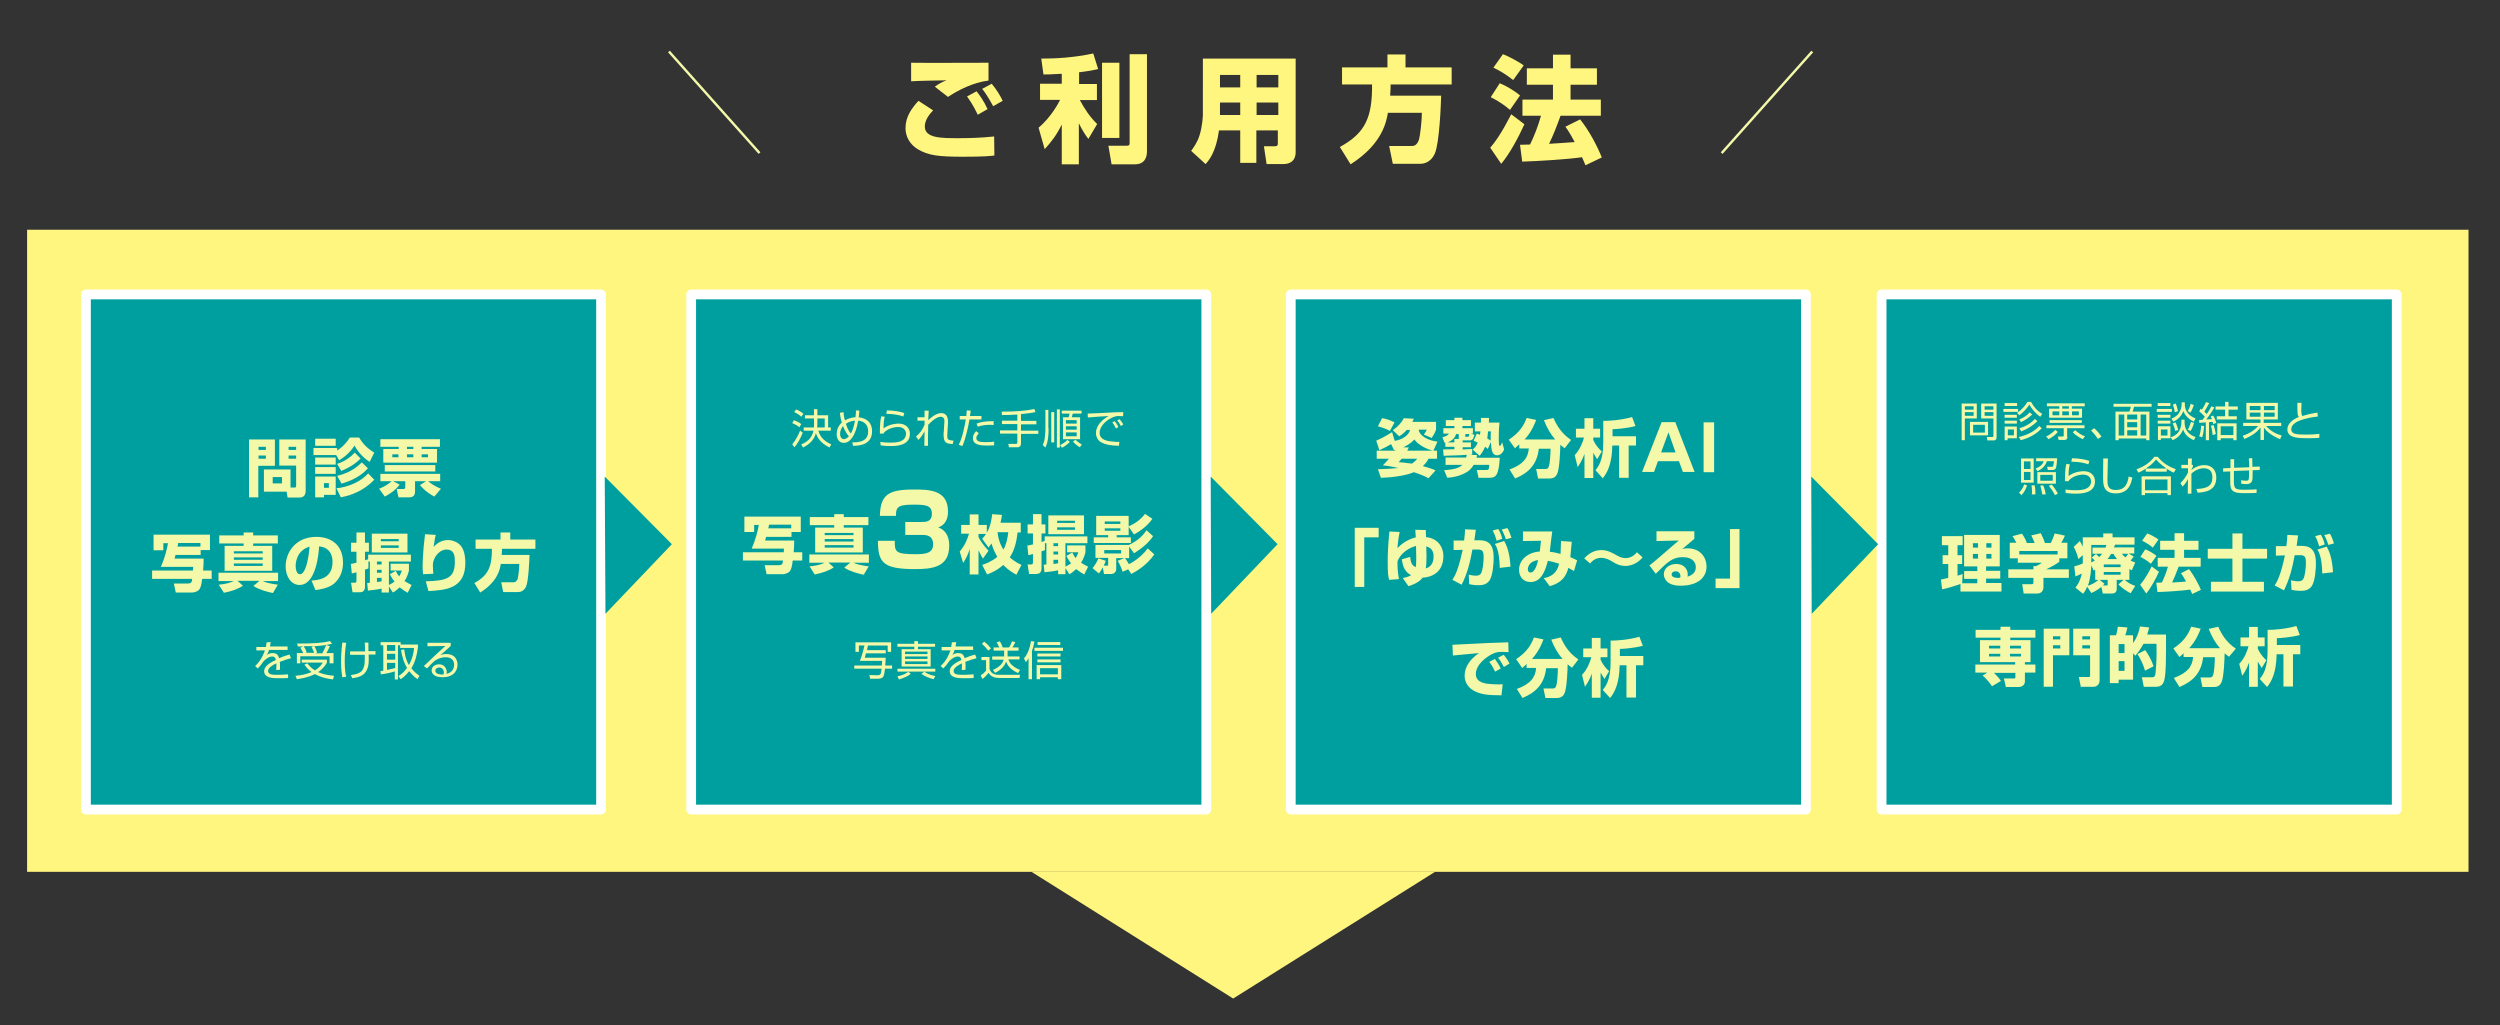 <?xml version="1.0" encoding="utf-8"?>
<!-- Generator: Adobe Illustrator 27.2.0, SVG Export Plug-In . SVG Version: 6.00 Build 0)  -->
<svg version="1.1" id="Layer_1" xmlns="http://www.w3.org/2000/svg" xmlns:xlink="http://www.w3.org/1999/xlink" x="0px" y="0px"
	 viewBox="0 0 1024 420" style="enable-background:new 0 0 1024 420;" xml:space="preserve">
<rect x="0" y="0" width="1024" height="420" fill="#333333" stroke="none"/>
<style type="text/css">
	.st0{fill:#FFF67F;}
	.st1{fill:#009F9F;stroke:#FFFFFF;stroke-width:4;stroke-linecap:round;stroke-linejoin:round;stroke-miterlimit:10;}
	.st2{fill:#F3F9A9;}
	.st3{fill:#009F9F;}
	.st4{fill:none;stroke:#F3F9A9;stroke-miterlimit:10;}
</style>
<rect x="11.1" y="94.1" class="st0" width="1000" height="263"/>
<rect x="35.2" y="120.6" class="st1" width="211" height="211"/>
<rect x="283.1" y="120.6" class="st1" width="211" height="211"/>
<rect x="528.7" y="120.6" class="st1" width="211" height="211"/>
<g>
	<path class="st2" d="M102,180h10.6v10.8h-6.8v12.9H102V180z M105.9,183v1.3h3V183H105.9z M105.9,186.6v1.3h3v-1.3H105.9z
		 M119,199.7h1.6c0.6,0,0.7-0.2,0.7-0.8v-8.2h-6.9V180h10.8v21c0,2.6-1.7,2.8-2.6,2.8h-4.8l-0.4-2.4h-9.3v-9.1H119V199.7z
		 M111.7,195.4v2.6h3.8v-2.6H111.7z M118.2,183v1.3h3.1V183H118.2z M118.2,186.6v1.3h3.1v-1.3H118.2z"/>
	<path class="st2" d="M137.7,186.4h-9.3v-2.9h9.7v1c1.2-0.7,3.3-2.3,5.2-5.3h3.8c0.9,1.5,2.4,3.9,6.2,6.2l-1.9,3.8
		c-3.7-2.4-5.6-5.6-6.2-6.7c-1.6,2.6-4,4.7-6.3,6L137.7,186.4z M129.1,179.7h8.4v2.9h-8.4V179.7z M129.1,187.4h8.4v2.9h-8.4V187.4z
		 M129.1,191.3h8.4v2.8h-8.4V191.3z M129.1,195.2h8.4v7.5h-4.8v1h-3.6V195.2z M132.7,197.9v1.9h2v-1.9H132.7z M153.3,196.5
		c-3.8,4-8.7,6.3-13.7,7.2l-1.8-3.7c5.1-0.5,10.2-2.9,13-6.1L153.3,196.5z M147.7,187.8c-0.9,0.9-2.9,3-7.9,5.1l-1.7-2.9
		c3.5-1.1,5.9-3.2,7.2-4.6L147.7,187.8z M150.7,191.8c-1.2,1.3-3.9,4.3-10.8,6.3l-1.8-3.2c3-0.7,6.7-2.1,10.1-5.5L150.7,191.8z"/>
	<path class="st2" d="M155.3,200.2c2.5-1,4.3-2.3,5.1-3.1h-4.6v-3h24.5v3h-4.9c1.1,1,2.8,2.1,5.2,3.1l-2.7,3.2
		c-3.5-1.9-5.1-3.8-5.9-4.7l2.5-1.6h-4.5v4.3c0,1.4-0.7,2.3-2.3,2.3h-4.5l-0.7-3.4h2.8c0.5,0,0.7-0.3,0.7-0.8v-2.4H161l2.7,1.4
		c-1.9,2.5-4.2,3.9-6.1,4.9L155.3,200.2z M180.2,179.9v3.1h-7.5v0.9h6.3v5.6h-22v-5.6h6.3V183h-7.5v-3.1H180.2z M178.3,190.5v2.6
		h-20.7v-2.6H178.3z M160.7,186.1v1.2h2.5v-1.2H160.7z M166.7,183v0.9h2.6V183H166.7z M166.7,186.1v1.2h2.6v-1.2H166.7z
		 M172.7,186.1v1.2h2.6v-1.2H172.7z"/>
	<path class="st2" d="M83.4,228.8c0,1.1,0,2.5-0.2,4.9h3.5v3.4h-3.9c-0.3,2.5-0.6,3.8-1.4,4.6c-0.5,0.5-1.8,1-2.6,1H72l-0.8-3.7h5.7
		c1.6,0,1.7-0.7,1.8-1.9H62.3v-3.4H79c0.1-0.6,0.1-1,0.1-1.5H65.9c1.6-3.7,2.6-7.6,2.9-9.7h-1.9v2.9h-4V219h23.1v6.3h-3.8v2H71.9
		c-0.2,0.7-0.3,1.1-0.4,1.5H83.4z M73,222.4c-0.1,0.4-0.1,0.8-0.3,1.5h9.4v-1.5H73z"/>
	<path class="st2" d="M89.6,239.5c2.6-0.3,4.2-0.6,6.2-1.5h-6.3v-3.4h24.4v3.4h-6.3c1.3,0.6,2.7,1,6.2,1.5l-2,3.4
		c-2.2-0.4-5.8-1.4-8-2.9l2.5-2.1h-9l2.2,2c-1.5,1.1-4.5,2.3-7.8,2.9L89.6,239.5z M99.8,218.1h3.9v1.2h10.1v3.3h-10.1v1h7.8v10.2H92
		v-10.2h7.8v-1h-10v-3.3h10V218.1z M95.8,225.8v0.9h11.8v-0.9H95.8z M95.8,228.3v1h11.8v-1H95.8z M95.8,230.8v1h11.8v-1H95.8z"/>
	<path class="st2" d="M127.6,237.8c2.8-0.2,8.6-0.7,8.6-7.6c0-4.3-2.5-6.2-5.5-6.4c-0.1,2.3-1.1,15.8-8,15.8c-3.5,0-5.7-3.5-5.7-7.6
		c0-5.7,4-12.1,12.6-12.1c6,0,10.9,3.3,10.9,10.6c0,3-0.9,6-3.5,8.4c-2.5,2.2-6.5,2.6-7.8,2.8L127.6,237.8z M121.1,231.9
		c0,1,0.3,3.3,1.8,3.3c2,0,3.4-5.1,3.9-11.3C121.1,225.6,121.1,231.2,121.1,231.9z"/>
	<path class="st2" d="M150.7,227.2h17.6v2.8h-9v9.6c1.1-0.5,1.8-1,2.3-1.4c-1.1-1.3-1.5-2.3-1.9-3l2.4-1.4c0.3,0.6,0.6,1.3,1.4,2.3
		c0.6-1,0.9-1.7,1.1-2.4H160v-2.8h7.5v2.8c-0.3,1.1-0.6,2.4-1.8,4.3c1.2,0.8,2.3,1.3,2.9,1.6l-1.6,3.2c-0.9-0.5-1.9-1.1-3.3-2.2
		c-1.3,1.2-2,1.7-2.8,2.1l-1.6-2.5v2.5h-3v-1.6c-2.3,0.5-4.1,0.6-5.6,0.8l-0.3-3.1c0.1,0,0.9-0.1,1.1-0.1V230h-0.6v2.8
		c-0.4,0.2-0.6,0.3-1.4,0.5v7.1c0,1.7-1.1,2.2-2.1,2.2h-3l-0.6-3.9h1.4c0.3,0,0.8,0,0.8-0.8v-3.5c-0.9,0.3-1.4,0.4-1.9,0.5l-0.4-3.9
		c0.6-0.1,1-0.2,2.3-0.5V226h-2.2v-3.7h2.2v-4.2h3.5v4.2h1.6v3.7h-1.6v3.5c0.5-0.2,0.9-0.3,1.3-0.4V227.2z M166.9,226.3h-14.6v-7.7
		h14.6V226.3z M154.4,230v1.2h1.9V230H154.4z M154.4,233.4v1.2h1.9v-1.2H154.4z M154.4,238.4c1-0.1,1.5-0.2,1.9-0.3v-1.4h-1.9V238.4
		z M156,220.8v0.9h7.3v-0.9H156z M156,223.4v1h7.3v-1H156z"/>
	<path class="st2" d="M178.5,219.1c-0.3,0.9-0.5,2.4-0.9,4.9c1.6-1.7,3.5-2.8,5.9-2.8c2,0,4.2,1,5.3,2.4c1.7,2.1,1.8,5.6,1.8,7
		c0,10.6-8.2,11.1-15.1,11.5l-1.1-4c8.6-0.2,11.9-1.3,11.9-7.9c0-2.1,0-5.1-3.4-5.1c-3.3,0-5.6,3.8-5.6,6.2c0,0.5,0.1,3,0.2,3.7
		l-4.2,0.2c-0.1-0.7-0.2-2.1-0.2-2.8c0-0.7,0-5.9,1-13.6L178.5,219.1z"/>
	<path class="st2" d="M205.1,231.1c-0.3,1.9-1.1,7-8.4,11.6l-2.4-3.9c5.7-3.1,7.2-6.7,7.2-14h-6.7V221H205v-2.9h4v2.9h10.3v3.8
		h-13.7c0,0.6,0,1.1-0.1,2.5h11.4c-0.1,2-0.4,10.6-1.4,12.9c-1,2.2-2.7,2.3-3.3,2.3h-6.1l-0.8-4h5c0.4,0,1.1,0,1.7-1.3
		c0.3-0.9,0.7-4.4,0.7-6.2H205.1z"/>
</g>
<g>
	<g>
		<path class="st2" d="M325.3,221.3c0,1.1,0,2.5-0.2,4.9h3.5v3.4h-3.9c-0.3,2.5-0.6,3.8-1.4,4.6c-0.5,0.5-1.8,1-2.6,1H314l-0.8-3.7
			h5.7c1.6,0,1.7-0.7,1.8-1.9h-16.4v-3.4H321c0.1-0.6,0.1-1,0.1-1.5h-13.2c1.6-3.7,2.6-7.6,2.9-9.7h-1.9v2.9h-4v-6.3H328v6.3h-3.8v2
			h-10.4c-0.2,0.7-0.3,1.1-0.4,1.5H325.3z M315,214.9c-0.1,0.4-0.1,0.8-0.3,1.5h9.4v-1.5H315z"/>
		<path class="st2" d="M331.6,232c2.6-0.3,4.2-0.6,6.2-1.5h-6.3v-3.4h24.4v3.4h-6.3c1.3,0.6,2.7,1,6.2,1.5l-2,3.4
			c-2.2-0.4-5.8-1.4-8-2.9l2.5-2.1h-9l2.2,2c-1.5,1.1-4.5,2.3-7.8,2.9L331.6,232z M341.7,210.6h3.9v1.2h10.1v3.3h-10.1v1h7.8v10.2
			h-19.5v-10.2h7.8v-1h-10v-3.3h10V210.6z M337.8,218.3v0.9h11.8v-0.9H337.8z M337.8,220.8v1h11.8v-1H337.8z M337.8,223.3v1h11.8v-1
			H337.8z"/>
		<path class="st2" d="M366.5,221.5c-0.1,4.7,0.4,5.5,8.8,5.5c3.9,0,6.9-0.5,6.9-4c0-3.8-2.8-3.9-4.8-3.9h-6.6v-5.3h6.6
			c1.8,0,4.3,0,4.3-3.4c0-3.6-2.9-3.7-7.9-3.7c-6.6,0-6.8,1.5-6.8,4.6h-6.6c0.2-8.6,3.4-10.8,13.8-10.8c6.1,0,14.1,0,14.1,9
			c0,1,0,5.2-4,6.5c1.2,0.5,4.5,1.8,4.5,7.5c0,8.9-7,9.6-14,9.6c-13,0-15.2-2.6-15.2-11.6H366.5z"/>
		<path class="st2" d="M402.3,231.4c1.4-0.5,3.9-1.4,6.2-3.3c-0.4-0.8-1.5-2.4-2.4-5.5c-0.5,0.7-0.7,1-1.2,1.7l-2.6-3.6
			c0.5-0.6,1-1.1,1.6-2h-3.1v1.3c0.6,1.2,2,3.4,4.1,5.6l-2.3,3.2c-0.5-0.8-1.1-1.9-1.8-3.4v9.9h-3.6v-10.4c-0.8,2.4-1.4,3.7-2.7,5.7
			l-1.4-4.7c0.8-0.9,2.6-3.1,3.8-7.3h-3.2V215h3.5v-4.3h3.6v4.3h3.4v3.2c1.7-2.9,2-6,2.2-7.6l4,0.3c-0.1,0.9-0.2,1.5-0.6,3.2h8.3v4
			h-1.3c-0.4,3.6-1.2,7.2-3.2,10.2c2,1.8,3.8,2.6,4.8,3.1l-2.1,4c-1.1-0.6-3-1.6-5.4-4c-2.5,2.3-5.1,3.3-6.6,3.9L402.3,231.4z
			 M408.6,218c0.4,4,1.9,6.3,2.4,7.1c1.2-2.1,1.7-4.6,2-7.1H408.6z"/>
		<path class="st2" d="M427.8,219.7h17.6v2.8h-9v9.6c1.1-0.5,1.8-1,2.3-1.4c-1.1-1.3-1.5-2.3-1.9-3l2.4-1.4c0.3,0.6,0.6,1.3,1.4,2.3
			c0.6-1,0.9-1.7,1.1-2.4h-4.6v-2.8h7.5v2.8c-0.3,1.1-0.6,2.4-1.8,4.3c1.2,0.8,2.3,1.3,2.9,1.6l-1.6,3.2c-0.9-0.5-1.9-1.1-3.3-2.2
			c-1.3,1.2-2,1.7-2.8,2.1l-1.6-2.5v2.5h-3v-1.6c-2.3,0.5-4.1,0.6-5.6,0.8l-0.3-3.1c0.1,0,0.9-0.1,1.1-0.1v-8.7h-0.6v2.8
			c-0.4,0.2-0.6,0.3-1.4,0.5v7.1c0,1.7-1.1,2.2-2.1,2.2h-3l-0.6-3.9h1.4c0.3,0,0.8,0,0.8-0.8v-3.5c-0.9,0.3-1.4,0.4-1.9,0.5
			l-0.4-3.9c0.6-0.1,1-0.2,2.3-0.5v-4.5h-2.2v-3.7h2.2v-4.2h3.5v4.2h1.6v3.7h-1.6v3.5c0.5-0.2,0.9-0.3,1.3-0.4V219.7z M444,218.8
			h-14.6v-7.7H444V218.8z M431.5,222.5v1.2h1.9v-1.2H431.5z M431.5,225.9v1.2h1.9v-1.2H431.5z M431.5,231c1-0.1,1.5-0.2,1.9-0.3
			v-1.4h-1.9V231z M433,213.3v0.9h7.3v-0.9H433z M433,216v1h7.3v-1H433z"/>
		<path class="st2" d="M462.1,233.2l-2.3,1c-0.3-1.3-1.4-3.6-2-4.5l2.8-1.1h-3.4v4.5c0,1.2-0.9,2-2.1,2h-2.9l-0.5-2.7
			c-0.8,1.4-1.1,1.9-1.6,2.5l-2.6-2.2c1.2-1.4,1.9-2.8,2.4-4l3,1c-0.2,0.6-0.3,1-0.8,2h1.2c0.5,0,0.6,0,0.6-0.6v-2.6h-5.2v-5.3h13.7
			c4.3-2,6.3-4.6,7.2-6l2.7,2.4c-1.6,2.5-4.5,5-7.8,7l-2-2.7v4.7h-1.7c0.6,0.8,1,1.5,1.6,2.5c0.8-0.4,4.7-2.4,7.7-6.5l2.7,2.5
			c-3.1,4.4-7,6.7-9.4,8L462.1,233.2z M462.3,215.8v3.4h-4.9v0.9h5.8v2.3H448v-2.3h5.9v-0.9H449v-7.9h13.3v4.3
			c2.3-1.1,4.3-2.1,6.7-5.1l3,2c-1.3,2-3.8,4.4-7.5,6.4L462.3,215.8z M452.3,225.3v1.4h6.9v-1.4H452.3z M452.5,213.6v1h6.4v-1H452.5
			z M452.5,216.4v1h6.4v-1H452.5z"/>
	</g>
</g>
<g>
	<g>
		<path class="st2" d="M587.1,184.6h1.5v3.3h-3.5c-0.4,0.8-0.9,1.7-2.3,3c3.2,0.9,4.5,1.4,5.2,1.8l-2.9,3.2c-1.1-0.6-2.6-1.4-6-2.5
			c-2.2,1-6.9,2.1-13.5,2.3l-1.2-3.5c4-0.1,6.3-0.3,8.3-0.5c-3.4-0.8-5.3-1-6.3-1.1c0.7-0.7,1.5-1.5,2.5-2.7h-5v-3.3h7.5
			c0.1-0.1,0.2-0.4,0.3-0.4c-0.2,0.1-0.5,0.1-0.7,0.2l-1.2-2.5c-1.5,0.9-2.4,1.4-4.8,2.5l-1.3-3.9c1.6-0.7,3.5-1.6,6.5-3.5l1.1,3.6
			c1.2-0.2,5.3-1.2,6.3-4.5h-1.4c-1.3,1.5-2.3,2.1-3.1,2.6l-2.6-2.5c2.2-1.5,3.8-3.4,4.5-4.9l4.1,0.2c-0.3,0.6-0.4,0.8-0.6,1.3h9.7
			v3.2c-0.4,1.4-1.7,3.3-1.8,3.4l-3.2-1.4c0.9-1.2,0.9-1.4,1.2-2h-3.2c0,0.1,0,0.1-0.1,0.3c0.2,0.7,1.3,3.7,7.7,4.6L587.1,184.6z
			 M569.3,176.5c-1.8-1-3.8-1.6-4.9-1.9l1.7-3.3c1.5,0.2,2.9,0.6,5.1,1.7L569.3,176.5z M574.1,187.9c-0.4,0.5-0.7,0.9-1.2,1.4
			c1,0.1,2.7,0.2,5.4,0.6c1.2-0.8,1.7-1.4,2.2-2H574.1z M586.8,184.6c-3.5-1-6.2-2.8-7.5-4.6c-1.6,1.9-3.9,2.9-4.5,3.2l2.3,0.1
			c-0.3,0.5-0.4,0.6-0.7,1.3H586.8z"/>
		<path class="st2" d="M599.1,180.5v0.7h3.4v2h-3.4v0.9c3-0.1,3.3-0.2,3.9-0.2v2.3c-0.2,0-0.9,0.1-1.1,0.1l3.1,0.1
			c-0.1,0.4-0.1,0.6-0.2,1.1h9.5c-0.4,7.4-1.7,8.2-4.2,8.2h-4.5l-0.7-3.2h3.9c0.8,0,0.9-0.2,0.9-0.3c0.1-0.2,0.3-1.1,0.3-1.8h-6.4
			c-0.7,1.2-1.5,2.2-2.7,2.9c-3.2,2-6.7,2.3-8.1,2.4l-1.3-3.1c1-0.1,5.6-0.2,7.5-2.2h-6.9v-3h8.4c0.1-0.4,0.1-0.5,0.3-1.1
			c-1.5,0.1-2.3,0.2-9.5,0.4l-0.2-2.6c0.1,0,4.2-0.1,4.6-0.1v-1h-3.7v-1.7c-0.1,0-0.1,0.1-0.3,0.1l-0.9-2.3c1.9-0.4,2.4-1.1,2.7-1.5
			h-2.3v-2.2h4.5v-0.9h-3.5v-2.4h3.5v-1h3.3v1h3.5v2.4h-3.5v0.9h4.3v2.2h-0.9l1.5,0.5c-0.3,1.2-0.5,2.3-1.9,2.3H599.1z M597.6,177.8
			h-1.2c-0.4,1.7-1.9,2.8-3.4,3.4h2.7v-1.4h1.9c-0.1-0.1-0.1-0.3-0.1-0.4V177.8z M600.1,178.5c0,0.4,0.1,0.4,0.4,0.4h0.8
			c0.3,0,0.4-0.2,0.5-1.1h-1.6V178.5z M604.9,177.6c0.4,0.1,0.7,0.3,1.3,0.5c0.1-0.8,0.1-1,0.2-1.4h-2.3v-3.6h2.5c0-0.5,0-0.9,0-1.9
			h3.3c0,0.8,0,1.1-0.1,1.9h4.4c-0.3,2.5-0.3,5.6-0.3,6.1c0,0.8,0,2.2,0.1,3c0,0.2,0.1,0.4,0.4,0.4c0.3,0,0.3-0.2,0.9-1.4l0.8,2.9
			c-0.5,1.3-1.5,2.4-2.9,2.4c-2.1,0-2.4-2.4-2.5-5.5l-1.3,2.9c-0.3-0.3-0.5-0.5-1.1-0.9c-0.9,2-1.6,2.9-2.2,3.7l-2.9-2.5
			c0.6-0.6,1.4-1.3,2.1-2.9c-1.1-0.5-1.2-0.6-1.7-0.8L604.9,177.6z M609.5,176.7c-0.2,1.8-0.2,2-0.3,2.9c0.6,0.4,0.9,0.5,1.4,0.9
			c0-1.5-0.1-2.4,0.1-3.8H609.5z"/>
		<path class="st2" d="M622.3,182c-0.5,0.5-1,0.9-1.8,1.6l-2.5-3.5c4.4-2.9,6.2-5.9,7.3-8.9l3.9,0.8c-0.5,1.3-1.7,4.7-4.7,8H637
			c-2-2.3-3.5-5-4.6-7.9l3.9-0.9c1.3,3,3.3,6.4,7.2,9l-2.6,3.4c-0.5-0.3-0.9-0.7-1.8-1.4c0,2-0.3,9.5-1.2,11.7
			c-0.5,1.2-1.3,2.1-3.3,2.1h-4.6l-0.8-3.9h3.8c0.6,0,1.1-0.2,1.3-0.8c0.6-1.2,0.8-5.7,0.8-7.5h-4.8c-0.7,6.2-3.9,9.8-9.7,12.2
			l-2.3-3.7c5.7-2.1,7.6-4.8,7.9-8.6h-3.9V182z"/>
		<path class="st2" d="M645,186.4c2.1-2.1,3.4-5.5,3.8-7.2h-3.3v-3.6h3.5v-4.3h3.6v4.3h2.8v3.6h-2.8v1c1.3,2.8,2.8,4.1,3.5,4.7
			l-1.9,3.2c-0.3-0.5-1.1-1.7-1.6-2.6v10.3h-3.6v-9.9c-0.9,2.7-2.3,4.7-2.8,5.4L645,186.4z M660.5,178.7h9.6v3.8h-3v13.2h-3.9v-13.2
			h-2.8c-0.1,7.3-2,11.1-3.9,13.4l-3-3.3c1.1-1.4,3.2-3.9,3.2-11.3v-8.9c2.3,0,7.4-0.3,11.8-1.6l1.4,3.7c-3.6,1-8.4,1.3-9.4,1.3
			V178.7z"/>
		<path class="st2" d="M687.7,188.9h-8.6l-1.6,4.4h-4.9l8-20.4h5.6l7.9,20.4h-4.8L687.7,188.9z M680.4,185.3h5.9l-2.9-8.2
			L680.4,185.3z"/>
		<path class="st2" d="M702.1,173v20.4h-4.3V173H702.1z"/>
		<path class="st2" d="M564.7,220.1h-5.9v20.3h-3.9v-24.2h9.8V220.1z"/>
		<path class="st2" d="M584,217.1c0,0.7,0,0.9,0.1,2.9c4.3,0.4,7.1,3.5,7.1,7.8c0,7-5.3,8.7-8.5,8.8c-1.5,2.1-4.5,3.1-5.8,3.5
			l-2.3-3.3c1.2-0.3,2.2-0.5,3.4-1.2c-2.5-1.3-3.4-3.4-3.8-6.5l3.4-1c0.2,2.1,0.6,3.5,2.3,4.2c0.1-0.7,0.2-1.4,0.2-3.9
			c0-0.8,0-1.2-0.1-4.8c-2.7,0.7-6.4,2.9-7.6,6.4c0,2.7,0.1,4.3,0.6,7.2l-4,0.3c-0.4-1.4-0.6-2.5-0.6-7.4c0-3.5,0.2-7.6,0.7-12.4
			l4.2,0.2c-0.4,1.8-0.8,4.7-0.9,6.6c1.3-1.3,3.5-3.4,7.5-4.4c-0.1-1.5-0.1-2-0.2-3.1L584,217.1z M587.2,227.9c0-0.9-0.1-3.4-3-4.1
			c0,1.4,0.1,3.8,0.1,4.3c0,1.5-0.1,3.6-0.3,4.7C584.8,232.6,587.2,231.8,587.2,227.9z"/>
		<path class="st2" d="M604.5,217c-0.1,1-0.3,2.1-0.6,4.3h2.2c5.1,0,5.7,3.8,5.7,7.3c0,1.5-0.2,7.1-1.8,9.3
			c-1.3,1.7-3.1,1.8-4.4,1.8c-1.7,0-2.8-0.2-3.8-0.4l-0.2-3.9c1,0.2,1.9,0.4,3,0.4c1.3,0,1.7-0.5,2-0.9c0.7-1.1,1.1-4.6,1.1-6.5
			c0-2.1-0.1-3.4-2.5-3.3l-2.1,0c-0.9,5-2.1,9.9-4.4,14.4l-3.8-2c1.1-1.7,2.5-4.3,4.2-12.3l-3.7,0.1v-3.9h4.3
			c0.2-1.9,0.4-3.4,0.4-4.6L604.5,217z M613,221.5c-0.2-0.9-0.8-2.8-1.6-4.2l2.3-0.6c0.8,1.2,1.4,3,1.6,4L613,221.5z M614.3,232.6
			c-0.1-6.5-1.4-8.9-2-9.8l3.8-1.2c1.3,2.2,2.3,5.3,2.6,10.5L614.3,232.6z M616.8,220.9c-0.1-0.3-0.8-2.5-1.7-4l2.3-0.6
			c0.3,0.4,0.8,1.2,1.7,4L616.8,220.9z"/>
		<path class="st2" d="M643.8,221.9c-0.2,2.2-0.4,4.2-0.6,6.3c1.5,0.6,2.1,1,2.8,1.3l-1.3,4.4c-0.7-0.4-0.8-0.5-2.3-1.3
			c-1.4,5.5-5.1,6.7-7.6,7.5l-2.5-3.3c1.6-0.3,5.2-1,6.3-5.9c-3-0.9-3.3-1-4.6-1.2c-0.9,3.4-2.4,8.7-7.1,8.7c-2.9,0-4.7-2.1-4.7-5
			c0-4.1,3.6-7.2,8.5-7.5c0.2-1.5,0.4-3.6,0.5-4.4l-7.4,0.1v-3.9h12c-0.2,1.3-0.9,7.1-1,8.3c2.1,0.2,4,0.8,4.4,0.9
			c0.1-2.2,0.1-3.5,0.2-5.3L643.8,221.9z M625.8,233.2c0,0.7,0.3,1.3,1.1,1.3c1.9,0,2.8-3.7,3.1-5.1
			C626.4,229.9,625.8,232.2,625.8,233.2z"/>
		<path class="st2" d="M672.8,228.3c-1.5,1.9-4.1,3.5-7,3.5c-2.4,0-4-0.9-5.1-1.6c-1.7-1-2.9-1.7-4.9-1.7c-0.5,0-2.7,0-4.5,2.3
			l-2.4-2.1c1-1,3.2-3.4,7-3.4c2.4,0,4.1,1,5.3,1.6c1.9,1.1,3,1.7,4.6,1.7c2.6,0,4.1-1.7,4.7-2.4L672.8,228.3z"/>
		<path class="st2" d="M694,217.5v3.2c-3.9,3.3-4.1,3.5-5,4.2c0.4-0.1,0.9-0.3,2.3-0.3c5.3,0,7.7,3.9,7.7,7.4
			c0,4.3-3.2,7.9-10.7,7.9c-6.7,0-6.8-4.2-6.8-4.7c0-2.7,2.6-4.2,5.1-4.2c3.1,0,4.7,2.1,4.7,4.3c0,0.3,0,0.5-0.1,0.9
			c2.2-0.7,3.4-1.9,3.4-3.9c0-1.6-1-4.1-5.4-4.1c-4.1,0-6.2,2-11,6.8l-2.6-3.4c2.1-1.6,3.1-2.5,12-10.2l-9.1,0.2v-4H694z M688.3,236
			c0-0.2-0.1-2-1.9-2c-1,0-1.7,0.5-1.7,1.3c0,1.3,1.9,1.4,2.5,1.4c0.3,0,0.6,0,1-0.1C688.3,236.3,688.3,236.2,688.3,236z"/>
		<path class="st2" d="M712.5,240.9h-9.8V237h5.9v-20.3h3.9V240.9z"/>
		<path class="st2" d="M617.9,267.1c-0.6,0-1.5-0.1-2.5-0.1c-1.5,0-2.5,0.1-4,0.8c-2.4,1.1-6.9,4.3-6.9,8.3c0,3.7,4.4,4,6.3,4.1
			c2.7,0.2,3.6,0.1,4.7,0.1l-0.5,4.5c-6,0-8.5-0.5-10.8-1.6c-2.4-1.1-4.3-3.4-4.3-6.4c0-3.9,2.6-7.1,5.9-9.3
			c-1.7,0.2-9.2,0.8-10.7,1l-0.2-4.4c14-0.7,15.6-0.8,22.4-1c0,0,0.4,0,0.5,0L617.9,267.1z M612.4,275.1c-0.5-1-1.4-2.8-2.4-4
			l2.3-1.2c0.9,1.2,1.8,2.6,2.4,3.9L612.4,275.1z M616,273.2c-0.3-0.5-1.3-2.5-2.4-3.8l2.3-1.2c0.8,0.9,1.8,2.4,2.4,3.6L616,273.2z"
			/>
		<path class="st2" d="M625.3,272c-0.5,0.5-1,0.9-1.8,1.6L621,270c4.4-2.9,6.2-5.9,7.3-8.9l3.9,0.8c-0.5,1.3-1.7,4.7-4.7,8H640
			c-2-2.3-3.5-5-4.6-7.9l3.9-0.9c1.3,3,3.3,6.4,7.2,9l-2.6,3.4c-0.5-0.3-0.9-0.7-1.8-1.4c0,2-0.3,9.5-1.2,11.7
			c-0.5,1.2-1.3,2.1-3.3,2.1h-4.6l-0.8-3.9h3.8c0.6,0,1.1-0.2,1.3-0.8c0.6-1.2,0.8-5.7,0.8-7.5h-4.8c-0.7,6.2-3.9,9.8-9.7,12.2
			l-2.3-3.7c5.7-2.1,7.6-4.8,7.9-8.6h-3.9V272z"/>
		<path class="st2" d="M648,276.4c2.1-2.1,3.4-5.5,3.8-7.2h-3.3v-3.6h3.5v-4.3h3.6v4.3h2.8v3.6h-2.8v1c1.3,2.8,2.8,4.1,3.5,4.7
			l-1.9,3.2c-0.3-0.5-1.1-1.7-1.6-2.6v10.3h-3.6v-9.9c-0.9,2.7-2.3,4.7-2.8,5.4L648,276.4z M663.5,268.7h9.6v3.8h-3v13.2h-3.9v-13.2
			h-2.8c-0.1,7.3-2,11.1-3.9,13.4l-3-3.3c1.1-1.4,3.2-3.9,3.2-11.3v-8.9c2.3,0,7.4-0.3,11.8-1.6l1.4,3.7c-3.6,1-8.4,1.3-9.4,1.3
			V268.7z"/>
	</g>
</g>
<rect x="770.7" y="120.6" class="st1" width="211" height="211"/>
<g>
	<g>
		<path class="st2" d="M803.2,239.1c-1.4,0.6-5.8,1.9-7.7,2.3l-0.5-4c0.1,0,2.6-0.6,3-0.7v-5.7h-2.3v-3.6h2.3v-4.1h-2.6v-3.7h8.5
			v3.7h-2.1v4.1h1.9v3.6h-1.9v4.8c1.1-0.3,1.6-0.5,2.1-0.7l-0.2,3.8h6.2v-1.8h-5.4v-3.2h5.4V232h-5.4v-12.9h14.6V232h-5.6v1.8h5.8
			v3.2h-5.8v1.8h6.3v3.5h-16.8V239.1z M808.1,222.5v1.8h2.1v-1.8H808.1z M808.1,226.9v1.9h2.1v-1.9H808.1z M813.6,222.5v1.8h2.1
			v-1.8H813.6z M813.6,226.9v1.9h2.1v-1.9H813.6z"/>
		<path class="st2" d="M825.9,222.3c-0.6-1.2-1-1.9-1.6-2.7l3.9-1c0.9,1.3,1.6,2.6,2,3.8h3.2c-0.4-1.1-0.7-1.6-1.4-3.1l3.9-0.9
			c0.6,1.2,1.4,2.9,1.7,4h2.4c0.8-1.5,1.4-3.4,1.6-3.9l4.2,0.9c-0.6,1.3-0.8,1.8-1.5,2.9h2.5v6.4h-3.3v1.4c-1.5,1.1-2.5,1.7-5.4,3.1
			h9.3v3.5H837v3.7c0,1.6-0.9,2.7-2.5,2.7h-5.6l-0.6-3.8h3.7c0.7,0,0.9-0.1,0.9-1v-1.6h-10.3v-3.5h10.3v-1.3h1
			c0.9-0.4,1.7-0.8,2.4-1.4h-9.8v-1.8h-3.3v-6.4H825.9z M842.8,225.7h-15.7v1.4h15.7V225.7z"/>
		<path class="st2" d="M872.1,237.5h-1.8c1.5,1.3,2.4,1.8,4.3,2.5l-1.9,3c-1.7-0.9-3.5-2.1-5-3.6l2.1-1.9H867v3.8
			c0,1.8-1.6,1.8-2.1,1.8h-3.6l-0.6-2.7c-0.5,0.4-2.1,1.7-4.1,2.5l-1.7-2.6c-0.6,1.5-1.1,2.2-1.7,2.9l-3.1-2.5c1-1.3,2-2.8,2.6-5.8
			c-1.2,0.6-1.3,0.7-2.6,1.2l-0.5-4.1c0.9-0.3,1.9-0.5,3.5-1.2v-3.4l-1.8,1.6c-0.5-2-1-3.3-1.9-5l2.5-2.4c0.4,0.8,0.8,1.4,1.2,2.3
			v-3.8h8.4v-1.6h3.8v1.6h9v3h-8c-0.2,0.5-0.2,0.5-0.4,1.1h8.3v2.5h-2.3l2.1,1.3c-0.4,0.5-0.9,1.1-1.3,1.6c0.8,0.4,1.3,0.6,1.9,0.8
			l-1.4,3.2c-0.5-0.3-0.6-0.3-1-0.5V237.5z M858.1,233.4c-0.2,0.1-0.2,0.1-0.5,0.3l-1-2.1c-0.1,1.9-0.3,5.4-1.4,8.3
			c1.3-0.4,2.8-1,4.3-2.4h-1.3V233.4z M858.5,226.9c0.6,0.5,1.2,1.2,1.3,1.3c0.5-0.4,0.8-0.8,1.2-1.4h-3.9v-2.5h5.3
			c0.1-0.3,0.2-0.6,0.4-1.1h-6.2v7.2c0.7-0.4,1.1-0.6,1.4-0.8c-0.5-0.5-0.7-0.8-1.2-1.2L858.5,226.9z M862.9,239.8
			c0.4,0,0.4-0.1,0.4-0.5v-1.8H860l2,1.6c-0.3,0.4-0.4,0.4-0.7,0.7H862.9z M861.7,231.2v1.1h6.9v-1.1H861.7z M861.7,234.3v1.1h6.9
			v-1.1H861.7z M867.1,229c-0.7-0.9-1.1-1.5-1.4-2.1h-1c-0.7,1.2-1.1,1.7-1.5,2.1H867.1z M869.1,226.8c0.3,0.4,0.6,0.8,1.5,1.5
			c0.5-0.5,0.5-0.6,1.1-1.5H869.1z"/>
		<path class="st2" d="M884.3,234.2c-1.2,2.7-3.2,6.5-5.2,8.9l-2.5-3.6c2.4-2.7,4.5-7,4.7-7.5L884.3,234.2z M878.7,225
			c1.1,0.4,3.3,1.6,4.6,2.7l-2.3,3.2c-2.1-1.7-3.5-2.4-4.3-2.8L878.7,225z M879.5,218.5c1,0.3,3.7,1.7,4.6,2.5l-2.3,3.3
			c-1.3-1.1-2.7-2-4.4-2.8L879.5,218.5z M892.3,232.3c-0.8,2.1-1.6,4.2-2.6,6.3c0.4,0,5-0.3,5.7-0.4c-0.6-1.1-1.3-2.4-2.1-3.4
			l3.3-1.7c2,2.5,3.9,6.1,4.9,8.5l-3.6,1.7c-0.2-0.5-0.3-0.8-0.8-1.8c-3.5,0.5-9.8,0.9-13.4,1l-0.5-3.8c0.6,0,2-0.1,2.3-0.1
			c1-2,1.8-4.2,2.5-6.5h-4.2v-3.6h6.9v-3.3h-5.9v-3.7h5.9v-3.1h3.9v3.1h5.9v3.7h-5.9v3.3h6.8v3.6H892.3z"/>
		<path class="st2" d="M918.5,224.8h10.1v4h-10.1v9.5h8.8v4h-21.7v-4h8.8v-9.5h-10.1v-4h10.1v-6.3h4.1V224.8z"/>
		<path class="st2" d="M941.3,219.3c-0.1,1-0.3,2.1-0.6,4.3h2.2c5.1,0,5.7,3.8,5.7,7.3c0,1.5-0.2,7.1-1.8,9.3
			c-1.3,1.7-3.1,1.8-4.4,1.8c-1.7,0-2.8-0.2-3.8-0.4l-0.2-3.9c1,0.2,1.9,0.4,3,0.4c1.3,0,1.7-0.5,2-0.9c0.7-1.1,1.1-4.6,1.1-6.5
			c0-2.1-0.1-3.4-2.5-3.3l-2.1,0c-0.9,5-2.1,9.9-4.4,14.4l-3.8-2c1.1-1.7,2.5-4.3,4.2-12.3l-3.7,0.1v-3.9h4.3
			c0.2-1.9,0.4-3.4,0.4-4.6L941.3,219.3z M949.9,223.8c-0.2-0.9-0.8-2.8-1.6-4.2l2.3-0.6c0.8,1.2,1.4,3,1.6,4L949.9,223.8z
			 M951.2,234.9c-0.1-6.5-1.4-8.9-2-9.8l3.8-1.2c1.3,2.2,2.3,5.3,2.6,10.5L951.2,234.9z M953.7,223.2c-0.1-0.3-0.8-2.5-1.7-4
			l2.3-0.6c0.3,0.4,0.8,1.2,1.7,4L953.7,223.2z"/>
		<path class="st2" d="M814,275.5h-4.9v-3.3h16.3v-1h-14.4v-9h8.4v-1h-10.2v-3.2h10.2v-1.3h4v1.3h10.3v3.2h-10.3v1h8.3v9h-2.3v1h4.3
			v3.3h-4.3v3.6c0,1.8-1.7,2.3-2.5,2.3h-5.3l-0.8-3.5h4.1c0.5,0,0.6-0.1,0.6-0.6v-1.7h-8.8c1.7,1.6,2.5,2.7,2.9,3.3l-3.7,2.2
			c-0.3-0.5-1.8-2.7-3.8-4.4L814,275.5z M814.7,264.5v1.1h4.6v-1.1H814.7z M814.7,267.8v1.1h4.6v-1.1H814.7z M823.3,264.5v1.1h4.5
			v-1.1H823.3z M823.3,267.8v1.1h4.5v-1.1H823.3z"/>
		<path class="st2" d="M837.1,257.5h10.5v10.9h-6.7v12.9h-3.8V257.5z M840.9,261.9h3v-1.3h-3V261.9z M840.9,265.6h3v-1.3h-3V265.6z
			 M849.2,257.5H860v21.2c0,1.6-1.2,2.6-2.4,2.6h-5.3l-0.8-4h3.9c0.6,0,0.7-0.1,0.7-0.8v-8.1h-6.9V257.5z M856.1,261.9v-1.3h-3.2
			v1.3H856.1z M852.9,264.3v1.3h3.2v-1.3H852.9z"/>
		<path class="st2" d="M873.7,267.6v10.8h-5.9v1.4h-3.6v-19.6h2.5c0.3-0.7,0.7-2.7,0.8-3.5l3.9,0.3c-0.3,1.4-0.5,2.1-0.9,3.2h3.2
			v3.2c2-2.7,2.6-5.5,2.8-6.8l3.8,0.4c-0.2,0.8-0.3,1.4-0.8,2.9h7.7c0,7.5,0.1,15.8-0.7,18.7c-0.4,1.5-1.2,2.7-3.4,2.7h-5l-0.8-3.9
			h4c0.7,0,1.2,0,1.5-1c0.2-0.9,0.7-6.3,0.5-12.7H878c-1.5,2.7-2.8,4.2-3.4,4.9L873.7,267.6z M867.8,263.8v3.7h2.4v-3.7H867.8z
			 M867.8,270.8v4h2.4v-4H867.8z M878.7,266.3c1.1,1.5,2.7,4.3,3.4,6.6l-3.5,1.8c-0.6-2.2-1.8-4.8-3.1-6.8L878.7,266.3z"/>
		<path class="st2" d="M894.5,267.5c-0.5,0.5-1,0.9-1.8,1.6l-2.5-3.5c4.4-2.9,6.2-5.9,7.3-8.9l3.9,0.8c-0.5,1.3-1.7,4.7-4.7,8h12.6
			c-2-2.3-3.5-5-4.6-7.9l3.9-0.9c1.3,3,3.3,6.4,7.2,9L913,269c-0.5-0.3-0.9-0.7-1.8-1.4c0,2-0.3,9.5-1.2,11.7
			c-0.5,1.2-1.3,2.1-3.3,2.1h-4.6l-0.8-3.9h3.8c0.6,0,1.1-0.2,1.3-0.8c0.6-1.2,0.8-5.7,0.8-7.5h-4.8c-0.7,6.2-3.9,9.8-9.7,12.2
			l-2.3-3.7c5.7-2.1,7.6-4.8,7.9-8.6h-3.9V267.5z"/>
		<path class="st2" d="M917.2,271.9c2.1-2.1,3.4-5.5,3.8-7.2h-3.3v-3.6h3.5v-4.3h3.6v4.3h2.8v3.6h-2.8v1c1.3,2.8,2.8,4.1,3.5,4.7
			l-1.9,3.2c-0.3-0.5-1.1-1.7-1.6-2.6v10.3h-3.6v-9.9c-0.9,2.7-2.3,4.7-2.8,5.4L917.2,271.9z M932.6,264.2h9.6v3.8h-3v13.2h-3.9
			v-13.2h-2.8c-0.1,7.3-2,11.1-3.9,13.4l-3-3.3c1.1-1.4,3.2-3.9,3.2-11.3V258c2.3,0,7.4-0.3,11.8-1.6l1.4,3.7
			c-3.6,1-8.4,1.3-9.4,1.3V264.2z"/>
	</g>
</g>
<g>
	<path class="st2" d="M362.8,266.3v1.3h-8.1c-0.3,1.1-0.3,1.2-0.5,1.8h8.6c0,0.1-0.2,2.9-0.2,3.2h2.8v1.3h-2.9
		c-0.3,2.7-0.6,3.3-1.1,3.7c-0.3,0.2-1,0.4-1.5,0.4h-3.5l-0.3-1.5l3.4,0.1c1.3,0,1.4-0.8,1.6-2.7h-11.2v-1.3h11.3
		c0.1-1.1,0.1-1.4,0.1-1.9h-9.1c1-2.3,1.7-5.5,1.9-6.3h-2.3v2.6h-1.4v-3.9H365v3.9h-1.4v-2.6h-8.1c-0.1,0.5-0.3,1.5-0.4,1.9H362.8z"
		/>
	<path class="st2" d="M367.6,273.9h15.5v1.2h-15.5V273.9z M367.6,277c1.7-0.3,3.2-0.9,4.4-1.8l1.1,0.8c-1.2,1-3.4,1.9-4.9,2.3
		L367.6,277z M376,262.6v1.1h7v1.2h-7v1h5.2v7.1h-11.9v-7.1h5.2v-1h-6.9v-1.2h6.9v-1.1H376z M379.9,266.9h-9.2v1h9.2V266.9z
		 M379.9,268.9h-9.2v1h9.2V268.9z M379.9,270.9h-9.2v1.1h9.2V270.9z M378.6,275.1c0.6,0.4,1.7,1.3,4.5,1.8l-0.7,1.3
		c-1.6-0.4-3.7-1.2-5-2.2L378.6,275.1z"/>
	<path class="st2" d="M391.7,263c-0.1,0.5-0.2,0.9-0.3,1.8h7.2v1.4H391c-0.3,1.1-0.6,1.6-1,2.1c0.5-0.3,1.2-0.8,2.5-0.8
		c0.9,0,2.2,0.2,2.6,2.1c1.6-0.7,3.1-1.2,4.3-1.5l0.6,1.5c-1.3,0.3-2.8,0.8-4.6,1.5c0.1,0.7,0.1,1.4,0.1,1.9c0,0.6,0,1-0.1,1.4h-1.5
		c0.1-0.5,0.1-0.8,0.1-1.5c0-0.4,0-0.9,0-1.2c-0.9,0.4-3.4,1.7-3.4,3.1c0,1.6,2,1.6,3.8,1.6c0.7,0,2.3,0,4.4-0.2l0,1.5
		c-0.7,0.1-1.9,0.1-4.1,0.1c-1.9,0-5.7,0-5.7-2.9c0-1.7,1.6-3.1,4.8-4.6c-0.2-0.9-0.6-1.4-1.5-1.4c-1,0-2.2,0.6-3.5,1.9
		c-1.1,1.6-1.2,1.7-2.4,3l-1.1-1c2.4-2.2,3.5-4.9,4-6.4h-3.6v-1.4h3.9c0.2-1,0.2-1.4,0.3-1.9L391.7,263z"/>
	<path class="st2" d="M405.3,269.1v4.8c0.6,2.5,3.1,2.5,4,2.5h8.5l-0.2,1.3h-8.3c-3.1,0-4-1.5-4.4-2.1c-0.7,0.9-1.6,1.9-2.5,2.5
		l-0.7-1.5c1-0.6,1.4-1,2.2-1.9v-4.3H402v-1.3H405.3z M404.8,266.5c-0.8-1-1.7-2-2.6-2.8l0.9-0.9c1.5,1.1,2.4,2.3,2.8,2.8
		L404.8,266.5z M417.6,268.8v1.3H413c0.5,1.3,1.5,3,4.8,4.3l-0.8,1.3c-3.7-1.7-4.5-3.7-4.9-4.7c-0.8,2.3-2.8,3.8-4.5,4.6l-0.9-1.2
		c2.9-1.3,3.9-2.6,4.4-4.2h-4.7v-1.3h4.9v-2.4h-4.3v-1.3h2.3c-0.6-1.4-0.9-1.8-1.1-2.1l1.3-0.4c0.7,0.9,1,1.9,1.2,2.5h2.6
		c0.5-0.7,0.9-1.7,1.2-2.5l1.4,0.3c-0.1,0.2-0.7,1.4-1.2,2.2h2.5v1.3h-4.5v2.4H417.6z"/>
	<path class="st2" d="M422.7,278.2h-1.4v-8.6c-0.5,0.9-0.8,1.2-1.1,1.6l-0.8-1.5c1.6-1.8,2.5-4.5,2.9-7.1l1.4,0.2
		c-0.2,0.9-0.4,2.2-1,3.8V278.2z M435.4,266.6h-11.7v-1.3h11.7V266.6z M434.7,278.2h-1.4v-0.8H426v0.8h-1.4v-5.8h10.1V278.2z
		 M434.4,268.9h-9.5v-1.2h9.5V268.9z M434.4,271.3h-9.5v-1.2h9.5V271.3z M434.3,264.2H425v-1.2h9.3V264.2z M433.3,273.7H426v2.5h7.3
		V273.7z"/>
</g>
<g>
	<path class="st2" d="M324.5,182c1.3-1.6,2.5-3.7,3.2-5.6l1.1,0.8c-0.8,2.2-2.4,5-3.4,6L324.5,182z M327.4,175
		c-0.8-0.7-1.9-1.3-2.9-1.7l0.7-1.2c0.4,0.2,1.9,0.7,3,1.6L327.4,175z M328.2,170.7c-0.8-0.8-1.8-1.4-2.9-1.9l0.8-1.1
		c1.2,0.5,1.9,0.9,3,1.8L328.2,170.7z M328.2,182c2.1-0.8,4.3-2.3,5-5.6h-4v-1.3h4.2c0.1-0.6,0-1.5,0-3.7h-3.7v-1.3h3.7v-2.5h1.4
		v2.5h4.4v5h1.1v1.3h-5.1c0.8,3.1,3.2,4.7,5.3,5.6l-0.7,1.3c-3.7-1.8-5-4-5.6-5.9c-0.7,2.6-2.4,4.5-5.3,5.9L328.2,182z M334.7,175.1
		h3.1v-3.7h-3C334.8,173.6,334.8,174.6,334.7,175.1z"/>
	<path class="st2" d="M352,168.2c-0.1,1.4-0.1,2-0.3,2.7c1.2,0.2,5.5,0.7,5.5,5.8c0,5.8-5.9,5.9-7.8,5.9l-0.3-1.4
		c2.5,0,6.5-0.2,6.5-4.5c0-2.9-1.8-4.2-4.1-4.4c-1,6.1-3.3,9.1-5.9,9.1c-2,0-2.9-1.8-2.9-3.6c0-1.6,0.6-3.4,2.1-4.7
		c-0.6-2.1-0.7-3.3-0.8-4l1.5-0.3c0.1,0.7,0.1,1.8,0.6,3.4c0.4-0.2,1.9-1.2,4.3-1.3c0.2-1.6,0.2-2.2,0.2-2.8L352,168.2z
		 M345.3,174.5c-0.9,1.1-1.2,2.3-1.2,3.2c0,1.4,0.7,2.2,1.6,2.2c0.8,0,1.5-0.7,2-1.2C346.3,177.2,345.5,175,345.3,174.5z
		 M348.5,177.6c0.8-1.4,1.2-2.7,1.7-5.3c-0.7,0.1-2.3,0.2-3.7,1.3C346.8,174.6,347.3,176.2,348.5,177.6z"/>
	<path class="st2" d="M362.4,170.7c-0.4,1.6-0.5,2.2-0.5,4.8c2.5-2,5.9-2,6.2-2c2.8,0,4.6,1.7,4.6,4.2c0,5-5.9,5-8,5
		c-0.5,0-2.2,0-4-0.3l-0.1-1.4c0.8,0.1,1.9,0.3,4.1,0.3c2.7,0,4.3-0.3,5.5-1.4c0.6-0.6,0.9-1.4,0.9-2.2c0-1.6-1.2-2.8-3.2-2.8
		c-2,0-4.5,0.8-5.9,2.4c0,0.2,0,0.2-0.1,0.3l-1.5,0c0-0.6,0-3.2,0.1-3.6c0.1-1.9,0.3-2.8,0.5-3.5L362.4,170.7z M370,170.6
		c-1.5-0.5-3-1-7-1.1l0.3-1.4c3.5,0.1,5.4,0.5,7.1,1.1L370,170.6z"/>
	<path class="st2" d="M380.4,168.2c-0.1,1.8-0.1,2.3-0.2,3.9c0.1-0.1,2.9-2.9,5.3-2.9c2.9,0,2.8,2.9,2.8,3.9l-0.2,3.4
		c0,0.5-0.1,1.4-0.1,1.9c0,1.1,0.1,1.6,0.8,1.8c0.4,0.1,1.2,0.3,1.8,0.3l-0.4,1.4c-2.4-0.2-3.7-0.4-3.7-3.7c0-0.4,0-1.2,0.1-1.7
		l0.2-3.4c0.1-1,0.1-2.4-1.5-2.4c-2.2,0-5,3.2-5.1,3.3c0,2.3-0.1,3.2-0.1,5.2c0,1.9,0,2.6,0,3.4h-1.5c0-1.6,0.1-2,0.1-6
		c-0.7,1.4-1.2,2.1-2.5,3.6l-1-1.4c1.6-1.3,2.8-3,3.5-4.9v-1.6l-2.9,0v-1.4h2.9c0-0.3,0-2.6,0-2.7H380.4z"/>
	<path class="st2" d="M397.6,168.2c-0.1,0.6-0.1,1.1-0.3,2.2h4.7v1.4h-4.9c-0.4,2.3-1.4,7.5-2.9,10.9l-1.5-0.5
		c1.6-3.1,2.5-8.2,2.9-10.4h-2.5v-1.4h2.7c0.1-0.9,0.1-1.7,0.2-2.3L397.6,168.2z M400.9,177.4c-0.8,1.1-1,1.4-1,2
		c0,1.5,1.6,1.7,3.9,1.7c1.8,0,2.9-0.1,3.4-0.2l0,1.5c-0.6,0-1.2,0.1-2.5,0.1c-2.5,0-6.2,0-6.2-3c0-1.1,0.4-1.8,1.3-2.9L400.9,177.4
		z M407,174.1c-0.4,0-0.8-0.1-1.4-0.1c-1.6,0-3.7,0.2-5.1,0.8l-0.5-1.3c1.7-0.6,3.2-1,7-1V174.1z"/>
	<path class="st2" d="M418.2,172.4h6.3v1.4h-6.3v2.6h7.1v1.3h-7.1v4c0,0.7-0.3,1.5-1.5,1.5h-3.4l-0.3-1.4l3.1,0c0.2,0,0.6,0,0.6-0.5
		v-3.7h-7.1v-1.3h7.1v-2.6h-6.3v-1.4h6.3v-2.5c-3,0.2-4.9,0.2-6.3,0.2l-0.1-1.4c5.9,0,9.8-0.3,13.4-1.1l0.4,1.3
		c-0.8,0.2-2.5,0.5-5.9,0.8V172.4z"/>
	<path class="st2" d="M429.5,175.5c0,1.5,0,5.2-1.3,7.8l-1.1-1c0.2-0.5,0.6-1.3,0.8-2.6c0.3-2.4,0.3-3.6,0.3-4.2v-7.6h1.2V175.5z
		 M431.8,168.8v12.4h-1.2v-12.4H431.8z M434.1,167.7v15.6h-1.2v-15.6H434.1z M434.2,182.3c1.1-0.5,2.1-1.2,3-2.1l1,0.8
		c-0.8,0.9-2.2,1.9-3.2,2.4L434.2,182.3z M443,168.2v1.2h-3.6c-0.2,0.9-0.3,1-0.4,1.5h3.4v9h-7v-9h2.3c0.2-0.5,0.3-0.9,0.4-1.5h-3.2
		v-1.2H443z M441,172.1h-4.4v1.4h4.4V172.1z M441,174.6h-4.4v1.4h4.4V174.6z M441,177.1h-4.4v1.6h4.4V177.1z M440.5,180.1
		c0.8,0.8,1.9,1.6,2.6,2l-0.8,1.1c-0.9-0.5-2.2-1.6-2.8-2.3L440.5,180.1z"/>
	<path class="st2" d="M460,170.5c-0.5,0-1.1-0.1-1.7-0.1c-0.9,0-1.2,0.1-1.6,0.2c-3.2,1-6.3,3.8-6.3,6.7c0,2.1,1.7,3.2,4.6,3.5
		c1.5,0.2,2.7,0.2,3.5,0.2l-0.2,1.6c-3.6-0.1-5.5-0.5-7.2-1.4c-1.4-0.7-2.2-2.3-2.2-3.8c0-3.1,2.5-5.5,5.2-7
		c-3.3,0.2-4.9,0.3-8.5,0.6l-0.1-1.6c1.4,0,9.1-0.4,10.8-0.5c0.5,0,3.4-0.1,3.8-0.1L460,170.5z M457.1,175.5
		c-0.2-0.3-0.7-1.4-1.5-2.5l1-0.5c0.8,1,1.2,1.8,1.5,2.4L457.1,175.5z M459.1,174.5c-0.6-1.1-0.8-1.5-1.5-2.3l1-0.5
		c0.4,0.5,1.2,1.5,1.5,2.2L459.1,174.5z"/>
</g>
<g>
	<path class="st2" d="M809.7,165.3v6.1h-4.9v8.9h-1.3v-15H809.7z M808.4,166.4h-3.6v1.4h3.6V166.4z M808.4,168.8h-3.6v1.5h3.6V168.8
		z M814.3,178.3h-7.4v-5.5h7.4V178.3z M813,174h-4.8v3.2h4.8V174z M817.8,179c0,0.8-0.2,1.4-1.2,1.4H814l-0.2-1.4l2.2,0
		c0.5,0,0.5-0.2,0.5-0.5v-7.1h-5v-6.1h6.3V179z M816.5,166.4h-3.6v1.4h3.6V166.4z M816.5,168.8h-3.6v1.5h3.6V168.8z"/>
	<path class="st2" d="M826.6,167.5v1.2h-6v-1.2H826.6z M826.2,166.3h-5.1v-1.2h5.1V166.3z M826.1,169.9v1.2h-5v-1.2H826.1z
		 M826.1,172.3v1.2h-5v-1.2H826.1z M826.1,174.7v4.8h-3.8v0.8h-1.2v-5.6H826.1z M824.9,175.9h-2.5v2.4h2.5V175.9z M826.2,169.1
		c2.3-1.5,3.6-3.4,4.2-4.5h1.5c1,1.9,2.6,3.8,4.6,4.9l-0.8,1.2c-2.1-1.4-3.6-3.4-4.5-5c-0.8,1.5-2.8,3.5-4.1,4.4L826.2,169.1z
		 M826.9,179c3.7-0.8,6.9-2.7,8.4-4.5l1,0.9c-2.6,2.9-6.2,4.3-8.6,4.9L826.9,179z M827.1,171.8c1.9-0.8,3-1.5,4.3-2.9l1,0.9
		c-1.7,1.5-2.9,2.3-4.6,3.1L827.1,171.8z M827.1,175.4c3-0.8,5-2.3,6.4-3.8l1,0.9c-1.8,1.9-4.2,3.3-6.6,4.2L827.1,175.4z"/>
	<path class="st2" d="M838.1,178.8c1.4-0.6,3-1.9,3.7-2.7l1.1,0.8c-0.9,1.2-2.5,2.3-3.8,3L838.1,178.8z M846.8,178.9
		c0,0.5,0,1.3-1.3,1.3h-2.3l-0.3-1.4l2,0c0.3,0,0.4-0.1,0.4-0.5v-2.9h-7.1v-1.2h15.6v1.2h-7.1V178.9z M853.8,166.4h-5.2v1h4.2v3.7
		h-13.5v-3.7h4.2v-1h-5.1v-1.2h15.5V166.4z M852.7,173.2h-13.2v-1.1h13.2V173.2z M843.5,168.5h-2.8v1.6h2.8V168.5z M847.4,166.4
		h-2.7v1h2.7V166.4z M847.4,168.5h-2.7v1.6h2.7V168.5z M851.5,168.5h-2.8v1.6h2.8V168.5z M850,176.2c1.1,1,2.5,2,4,2.5l-0.9,1.2
		c-1-0.5-2.7-1.4-4.1-2.8L850,176.2z"/>
	<path class="st2" d="M859.3,179.8c-1.2-1.8-2.2-2.9-2.8-3.5l1.3-0.9c1.1,1,2.3,2.4,3,3.4L859.3,179.8z"/>
	<path class="st2" d="M881.2,166.6h-7.1c-0.1,0.5-0.4,1.5-0.6,2h6.9v11.7h-1.3v-0.7h-11.3v0.7h-1.3v-11.7h5.7c0.3-0.8,0.5-1.6,0.6-2
		h-7.1v-1.2h15.6V166.6z M870.1,169.8h-2.3v8.6h2.3V169.8z M875.4,169.8h-4.1v2h4.1V169.8z M875.4,172.9h-4.1v2.1h4.1V172.9z
		 M875.4,176.2h-4.1v2.2h4.1V176.2z M879.1,169.8h-2.3v8.6h2.3V169.8z"/>
	<path class="st2" d="M889.6,167.5v1.2h-6.2v-1.2H889.6z M889,166.3h-5.2v-1.2h5.2V166.3z M889,169.9v1.2h-5.2v-1.2H889z M889,172.3
		v1.2h-5.2v-1.2H889z M889,174.7v4.8h-3.9v0.7h-1.2v-5.6H889z M887.8,175.9h-2.7v2.5h2.7V175.9z M894.8,171.8v1.2
		c0,4.3,3.3,5.6,4.5,6l-0.7,1.3c-3.4-1.5-4-3.4-4.4-4.4c-0.9,2.3-2.4,3.6-4.3,4.4l-0.8-1.2c0.7-0.2,2.2-0.8,3.1-2
		c0.9-1.2,1.3-2.8,1.3-4v-1.2H894.8z M894.9,164.6v1c0,2.5,1.4,4.6,4.4,5.8l-0.7,1.3c-3.2-1.5-4-3.6-4.3-4.3c-1.1,2.9-3.4,4-4.1,4.3
		l-0.8-1.2c0.7-0.3,2-0.9,2.9-2c0.8-1.2,1.3-2.6,1.3-3.7v-1H894.9z M891,176.5c-0.3-1.1-0.5-2-1.1-3.1l1.2-0.4
		c0.5,1,0.9,2.3,1.1,3.1L891,176.5z M890.8,168.9c-0.1-1-0.4-2.2-0.8-3.2l1.2-0.4c0.4,0.9,0.7,2.2,0.9,3.1L890.8,168.9z
		 M896.1,168.4c0.5-0.9,0.9-1.8,1.2-3l1.3,0.5c-0.3,0.9-0.8,2.2-1.4,3.1L896.1,168.4z M896.1,176c0.5-0.8,1-1.9,1.3-3.2l1.3,0.4
		c-0.5,1.7-1,2.6-1.4,3.3L896.1,176z"/>
	<path class="st2" d="M900.8,178.7c0.5-1.4,0.7-2.9,0.8-4.4l1.2,0.2c-0.1,1.1-0.2,2.9-0.8,4.6L900.8,178.7z M907,166.9
		c-0.9,1.6-2.4,3.8-3.3,4.9l2.3-0.1c-0.3-0.6-0.4-0.8-0.5-1.1l1-0.4c0.7,1.1,1.2,2.6,1.3,3l-1.2,0.5c-0.1-0.4-0.2-0.6-0.3-0.9
		c-0.2,0-1.2,0.1-1.5,0.1v7.4h-1.3V173c-0.6,0-2.3,0.2-2.7,0.2l0-1.2c0.5,0,0.8,0,1.3,0c0.6-0.7,0.8-1.1,1-1.3
		c-0.6-0.7-1.4-1.5-2.3-2.2l0.6-1.1c0.3,0.2,0.4,0.3,0.5,0.4c0.4-0.5,1.2-2,1.7-3.1l1.3,0.4c-0.5,1-1.6,2.8-2,3.5
		c0.5,0.5,0.8,0.8,1,1c1.2-1.8,1.7-2.7,1.9-3.2L907,166.9z M906.3,178.2c-0.1-1-0.3-2.7-0.7-3.8l1.1-0.3c0.4,1.2,0.7,2.5,0.9,3.7
		L906.3,178.2z M912.8,164.6v1.9h3.8v1.3h-3.8v2.7h3.4v1.3h-8.2v-1.3h3.4v-2.7h-3.9v-1.3h3.9v-1.9H912.8z M916.1,180.3h-1.3v-0.8
		h-5.2v0.8h-1.4v-6.9h7.9V180.3z M914.8,174.6h-5.2v3.6h5.2V174.6z"/>
	<path class="st2" d="M933.9,179.9c-4-1.7-5.7-3.5-6.6-4.7v5h-1.4v-5.1c-1,1.3-2.5,3-6.6,4.7l-0.7-1.3c4.1-1.4,5.7-3.3,6.3-4h-6.1
		v-1.3h7.1v-1.4h-5.8v-6.8h12.9v6.8h-5.8v1.4h7.2v1.3h-6.2c2.2,2.4,4.3,3.3,6.4,3.9L933.9,179.9z M925.9,166.3h-4.4v1.7h4.4V166.3z
		 M925.9,169h-4.4v1.7h4.4V169z M931.7,166.3h-4.4v1.7h4.4V166.3z M931.7,169h-4.4v1.7h4.4V169z"/>
	<path class="st2" d="M942.7,165.1c0,1.2-0.1,2-0.1,3.2c0,1.3,0.3,1.8,0.4,2.1c1.1-0.3,2.9-0.9,6.2-1.4l0.2,1.6
		c-2.7,0.3-5.1,0.8-7,1.5c-1.1,0.4-3.9,1.5-3.9,3.7c0,2.1,2.2,2.2,6.3,2.2c2.8,0,4.3-0.2,5.2-0.3l0,1.6c-1,0.1-1.7,0.2-4.1,0.2
		c-4.5,0-5.7-0.2-6.9-0.7c-1.4-0.5-2.1-1.6-2.1-2.9c0-2.5,2.4-4.2,4.7-5.1c-0.6-0.9-0.6-1.2-0.6-5.8H942.7z"/>
	<path class="st2" d="M827,201.8c0.8-0.9,1.6-1.8,2.1-3.4l1.2,0.4c-0.6,1.7-1.2,2.9-2.3,4L827,201.8z M833,187.8v9.9h-5.2v-9.9H833z
		 M831.8,189H829v3.1h2.7V189z M831.8,193.3H829v3.3h2.7V193.3z M832.2,202.5c0.1-0.4,0.1-0.7,0.1-1.4c0-0.3,0-1.1-0.2-2.3h1.3
		c0.2,0.9,0.3,2,0.3,3c0,0.3,0,0.5,0,0.7H832.2z M834,187.7h8.6c0,0.8-0.2,3.5-0.6,4.2c-0.3,0.5-0.8,0.6-1.3,0.6h-1.9l-0.3-1.3
		l1.9,0c0.4,0,0.6-0.2,0.6-0.4c0.1-0.4,0.2-1,0.3-1.9h-2.9c-0.6,1.9-2,3.3-3.9,4.1l-0.7-1.1c2.3-0.9,3-2,3.3-3H834V187.7z
		 M842.1,198.1h-7.6v-4.7h7.6V198.1z M836.5,202.5c-0.2-1.7-0.7-3.1-0.8-3.6l1.2-0.1c0.5,1.2,0.9,2.6,1,3.7L836.5,202.5z
		 M840.8,194.5h-5.1v2.4h5.1V194.5z M841.7,202.8c-0.7-1.5-2-3.2-2.5-3.8l1.2-0.5c0.8,0.9,1.9,2.5,2.5,3.7L841.7,202.8z"/>
	<path class="st2" d="M847.8,190.2c-0.4,1.6-0.5,2.2-0.5,4.8c2.5-2,5.9-2,6.2-2c2.8,0,4.6,1.7,4.6,4.2c0,5-5.9,5-8,5
		c-0.5,0-2.2,0-4-0.3l-0.1-1.4c0.8,0.1,1.9,0.3,4.1,0.3c2.7,0,4.3-0.3,5.5-1.4c0.6-0.6,0.9-1.4,0.9-2.2c0-1.6-1.2-2.8-3.2-2.8
		c-2,0-4.5,0.8-5.9,2.4c0,0.2,0,0.2-0.1,0.3l-1.5,0c0-0.6,0-3.2,0.1-3.6c0.1-1.9,0.3-2.8,0.5-3.5L847.8,190.2z M855.4,190.2
		c-1.5-0.5-3-1-7-1.1l0.3-1.4c3.5,0.1,5.4,0.5,7.1,1.1L855.4,190.2z"/>
	<path class="st2" d="M863.4,187.8c0,0.1-0.2,7.4-0.2,8.8c0,2,0.1,4.1,3.4,4.1c4.2,0,4.9-3.1,5.3-5.5l1.5,0.4
		c-0.4,2-1.2,6.5-6.8,6.5c-1.6,0-3.5-0.4-4.5-2.1c-0.6-1.2-0.7-2.9-0.7-4.9c0-1.2,0.1-6.3,0.1-7.3H863.4z"/>
	<path class="st2" d="M887.5,193.2h-8.6v-1.2c-1.4,0.9-2.3,1.3-3,1.6l-0.8-1.4c2.7-0.9,5.5-2.6,7.3-5.1h1.4c2.1,2.6,4.5,4,7.4,5.1
		l-0.8,1.4c-0.5-0.2-1.4-0.6-2.9-1.6V193.2z M889.2,195.1v7.7h-1.4V202h-9.2v0.8h-1.4v-7.7H889.2z M887.8,196.4h-9.2v4.4h9.2V196.4z
		 M887.4,191.9c-2.4-1.6-3.7-3.1-4.3-3.7c-1.1,1.5-2.6,2.7-4.2,3.7H887.4z"/>
	<path class="st2" d="M899.6,200.3c4.4-0.2,6.6-1.2,6.6-4.8c0-3-1.8-3.7-3.6-3.7c-2.4,0-4.3,1.5-5,2.2l0,8.2h-1.5l0.1-6
		c-0.6,1.2-1,1.8-2.2,3.1l-0.9-1.4c1.2-1.2,2.3-2.6,3.1-4.4l0-1.7l-2.7,0v-1.4h2.7l0-2.6h1.6l-0.1,2.6l0.5,0v0.8
		c-0.2,0.4-0.6,1-0.6,1.3c1.9-1.5,3.8-2,5.3-2c3.3,0,4.9,2.3,4.9,5.1c0,5.6-4.8,6-7.6,6.2L899.6,200.3z"/>
	<path class="st2" d="M922.5,187.6c0,0.6,0.1,3.1,0.1,3.6l3-0.1v1.4l-2.9,0.1c0,3.6-0.1,4-0.3,4.5c-0.5,1.2-1.9,1.2-2.4,1.2
		c-0.7,0-1.4-0.1-2-0.2v-1.4c0.4,0.1,1.3,0.2,2,0.2c0.4,0,1,0,1.1-0.7c0.1-0.4,0.1-0.7,0.1-3.5l-6.2,0.2l0,4.5
		c0,3.1,0.9,3.2,4.7,3.2c2.7,0,3.9-0.1,4.6-0.2l0,1.5c-0.6,0-1.6,0.1-4.3,0.1c-2.7,0-4.5,0-5.6-1.1c-0.5-0.5-0.9-1.1-0.9-3.5v-4.3
		l-2.9,0.1l0-1.4l3-0.1v-3.6h1.5l0,3.5l6.2-0.2c0-1.9-0.1-3-0.2-3.6L922.5,187.6z"/>
</g>
<g>
	<path class="st2" d="M110.9,263c-0.1,0.5-0.2,0.9-0.3,1.8h7.2v1.4h-7.6c-0.3,1.1-0.6,1.6-1,2.1c0.5-0.3,1.2-0.8,2.5-0.8
		c0.9,0,2.2,0.2,2.6,2.1c1.6-0.7,3.1-1.2,4.3-1.5l0.6,1.5c-1.3,0.3-2.8,0.8-4.6,1.5c0.1,0.7,0.1,1.4,0.1,1.9c0,0.6,0,1-0.1,1.4h-1.5
		c0.1-0.5,0.1-0.8,0.1-1.5c0-0.4,0-0.9,0-1.2c-0.9,0.4-3.4,1.7-3.4,3.1c0,1.6,2,1.6,3.8,1.6c0.7,0,2.3,0,4.4-0.2l0,1.5
		c-0.7,0.1-1.9,0.1-4.1,0.1c-1.9,0-5.7,0-5.7-2.9c0-1.7,1.6-3.1,4.8-4.6c-0.2-0.9-0.6-1.4-1.5-1.4c-1,0-2.2,0.6-3.5,1.9
		c-1.1,1.6-1.2,1.7-2.4,3l-1.1-1c2.4-2.2,3.5-4.9,4-6.4H105v-1.4h3.9c0.2-1,0.2-1.4,0.3-1.9L110.9,263z"/>
	<path class="st2" d="M136.4,278.3c-2.6-0.3-5.1-0.9-7.4-2.2c-3,1.5-6,1.9-7.4,2.1l-0.6-1.4c2.3-0.2,4.4-0.6,6.6-1.5
		c-1.7-1.3-2.5-2.5-2.9-3.1l1.2-0.5c0.6,0.8,1.5,1.9,3.1,2.9c1.8-1.1,2.8-2.5,3.2-3.2h-8.6v-1.2h10.3v1.2c-0.4,0.8-1.4,2.4-3.6,3.9
		c1.3,0.5,2.9,1.2,6.5,1.5L136.4,278.3z M132.1,267.4c0.7-1.2,1.2-2.5,1.5-3.2l1.5,0.5c-0.5,1.2-0.8,1.7-1.4,2.8h2.9v4.2H135v-2.9
		h-12v2.9h-1.4v-4.2h2.6c-0.2-0.4-0.6-1.3-1.2-2.2l1.2-0.5c-0.7,0-1.4,0-2.2,0l-0.3-1.2c7.7,0,10.4-0.3,13.5-1l0.8,1.1
		c-2,0.5-5.2,0.9-7.2,1c0.6,1.1,1,2.1,1.1,2.6l-0.7,0.3H132.1z M128.7,267.4c-0.3-0.8-0.7-1.6-1.1-2.4l0.9-0.4
		c-1.1,0.1-2.9,0.1-4.1,0.1c0.4,0.6,1,1.7,1.2,2.5l-0.5,0.2H128.7z"/>
	<path class="st2" d="M141.8,263.3c-0.4,2.6-0.6,5-0.6,7.7c0,3.7,0.4,5.5,0.6,6.2l-1.6,0.2c-0.2-1.3-0.5-3.2-0.5-6.4
		c0-2.7,0.2-5.1,0.5-7.8L141.8,263.3z M149.5,266.7c0-0.6,0-3-0.1-3.5h1.5c0,0.6,0,3,0,3.5h2.9v1.4H151c0.1,2.9,0.1,4.5-0.7,6.2
		c-1,2.3-3,3.1-6,3.5l-0.6-1.3c2.1-0.3,4.3-0.7,5.1-2.7c0.7-1.6,0.6-2.8,0.6-5.6h-6v-1.4H149.5z"/>
	<path class="st2" d="M171.2,263.9v1.1c-0.4,3.3-1.1,6.1-2.7,8.7c1.3,1.7,2.6,2.6,3.3,3.1l-0.8,1.4c-0.8-0.6-2.1-1.6-3.4-3.3
		c-1.3,1.7-2.7,2.8-3.5,3.3l-0.9-1.3c1.1-0.7,2.4-1.7,3.5-3.3c-1-1.7-2-4.2-2.4-7.4l1.3-0.2c0.2,2.2,0.7,4.5,1.9,6.4
		c1.6-2.9,2-5.7,2.1-7h-5.7v-1.1h-0.9v14h-1.3v-3.3c-1.1,0.4-4.2,1.1-5.7,1.2l-0.2-1.3c0.6-0.1,0.8-0.1,1.2-0.2v-10.4h-1.1v-1.3h8.2
		v1H171.2z M161.9,264.2h-3.4v2.4h3.4V264.2z M161.9,267.8h-3.4v2.4h3.4V267.8z M158.5,274.4c2.3-0.5,2.6-0.5,3.4-0.8v-2.1h-3.4
		V274.4z"/>
	<path class="st2" d="M184.6,263.3v1.3c-0.7,0.6-3.6,3.3-4.3,3.8c0.6-0.3,1.2-0.5,2.5-0.5c4.3,0,4.6,3.4,4.6,4.4
		c0,1.8-1,5.1-6.2,5.1c-3.4,0-4.4-1.6-4.4-2.8c0-1.5,1.4-2.5,3-2.5c3,0,3.2,2.9,3.2,3.1c0,0.3-0.1,0.5-0.1,0.8
		c2.3-0.5,3.1-2.2,3.1-3.7c0-1.8-1.1-3.1-3.5-3.1c-2.6,0-4.5,1.5-4.6,1.6c-0.8,0.7-2,1.9-3,3l-1.3-1c0.5-0.4,2.6-2.4,3.4-3.2
		c0.8-0.8,4.6-4.3,5.4-5l-7.3,0.1v-1.4H184.6z M181.8,275.5c0-1.2-0.7-2.1-1.9-2.1c-0.9,0-1.6,0.6-1.6,1.3c0,1.6,2.5,1.6,3.3,1.6
		C181.7,276,181.8,275.8,181.8,275.5z"/>
</g>
<polygon class="st3" points="275.2,222.9 248,251.4 247.7,195.2 "/>
<polygon class="st3" points="523.3,222.9 496.1,251.4 495.9,195.2 "/>
<polygon class="st3" points="769.3,222.9 742.1,251.4 741.9,195.2 "/>
<g>
	<path class="st0" d="M382.2,45.2c-1.2,1.3-3.4,3.7-3.4,6.6c0,4.8,6.7,4.8,13.8,4.8c3.7,0,9.1-0.1,14.6-0.7l0.1,7.8
		c-1.8,0.2-3.9,0.5-12.8,0.5c-10,0-14.3-0.5-18.6-3.1c-3-1.8-5-4.9-5-8.6c0-4.8,2.6-8.2,5.3-11.2L382.2,45.2z M404.9,33
		c-6.4,0.8-12.4,3.9-16.6,6.7l-5.4-4.2c1.8-1.3,3.2-2,4.8-2.6c-1,0-12.3,0.2-14.5,0.4v-7.6c5,0.1,27.2,0,31.7,0V33z M400.5,47
		c-0.5-1-2.1-4.4-4.4-7.5l3.9-2.1c1.2,1.5,3.1,4.1,4.5,7.3L400.5,47z M406.8,43.5c-0.4-0.7-2.3-4.4-4.5-7.1l3.9-2.1
		c1.9,2.2,3.8,5.4,4.5,7L406.8,43.5z"/>
	<path class="st0" d="M435.2,30.2c-4.9,0.3-6.2,0.3-7.8,0.3l-0.9-6.5c6.2,0,13.3-0.4,21.3-2.1l2,6.4c-1.8,0.4-3,0.7-7.8,1.3v4.8h7.3
		V41h-7c2,3.7,4.2,7,7.1,9.8l-3.6,6.1c-0.8-1-2.3-3.1-3.9-6.4v16.8h-7V51c-2.2,4.5-4.3,7.1-7,10.1l-2.5-8.8
		c5.3-4.4,8.5-10.7,8.8-11.4h-8.2v-6.6h8.9V30.2z M458.5,25.7v30.8h-7.1V25.7H458.5z M469.8,22.2v39.6c0,1.1,0,5.5-4.9,5.5h-9.6
		l-1.3-7.6h7.3c1.2,0,1.4-0.3,1.4-1.2V22.2H469.8z"/>
	<path class="st0" d="M523.5,53.4h-8.9v13.3H508V53.4h-8.7c-1.2,8.9-4.2,12.4-5.5,13.8l-5.9-5.4c1-1.4,2.6-3.5,3.5-6.6
		c1.1-3.6,1.3-7.5,1.3-8.2V24h38v38.3c0,4.5-3.6,4.9-4.9,4.9h-7l-1.1-7.3h4.5c1,0,1.2-0.3,1.2-1.3V53.4z M499.7,30.7v5.1h8.3v-5.1
		H499.7z M499.7,42v5.1h8.3V42H499.7z M514.7,30.7v5.1h8.9v-5.1H514.7z M514.7,42v5.1h8.9V42H514.7z"/>
	<path class="st0" d="M568.5,46.1c-0.6,3.5-2.1,12.8-15.3,21.2l-4.4-7.1c10.5-5.7,13.3-12.2,13.2-25.6h-12.3v-7h18.6v-5.3h7.4v5.3
		h18.9v7h-25c0,1,0,1.9-0.2,4.6h20.9c-0.1,3.7-0.7,19.4-2.6,23.7c-1.8,4-5,4.2-6.1,4.2h-11.1l-1.5-7.3h9.1c0.8,0,2.1,0,3-2.3
		c0.6-1.6,1.3-8.1,1.3-11.3H568.5z"/>
	<path class="st0" d="M624.4,50.9c-2.3,5-5.8,11.8-9.5,16.2l-4.5-6.6c4.4-5,8.1-12.9,8.6-13.7L624.4,50.9z M614.3,34.1
		c2.1,0.8,6,3,8.3,5l-4.1,5.9c-3.8-3.2-6.4-4.4-7.9-5.2L614.3,34.1z M615.6,22.2c1.8,0.6,6.7,3.2,8.5,4.6l-4.3,6
		c-2.5-2-5-3.6-8.1-5.1L615.6,22.2z M639.2,47.4c-1.4,3.9-2.9,7.8-4.7,11.5c0.7,0,9.2-0.6,10.5-0.7c-1.1-2.1-2.4-4.4-3.8-6.3l6-3
		c3.7,4.5,7.1,11.1,8.9,15.6l-6.7,3.2c-0.4-0.9-0.5-1.4-1.4-3.3c-6.3,0.9-18,1.6-24.5,1.8l-0.9-6.9c1.2,0,3.7-0.1,4.1-0.1
		c1.8-3.6,3.3-7.6,4.5-11.8h-7.6v-6.6h12.5v-6.1h-10.7V28h10.7v-5.6h7.2V28h10.8v6.7h-10.8v6.1h12.4v6.6H639.2z"/>
</g>
<line class="st4" x1="311.1" y1="62.7" x2="274" y2="21.1"/>
<line class="st4" x1="705.2" y1="62.7" x2="742.3" y2="21.1"/>
<polygon class="st0" points="505.1,409 422.5,357.1 587.8,357.1 "/>
</svg>
